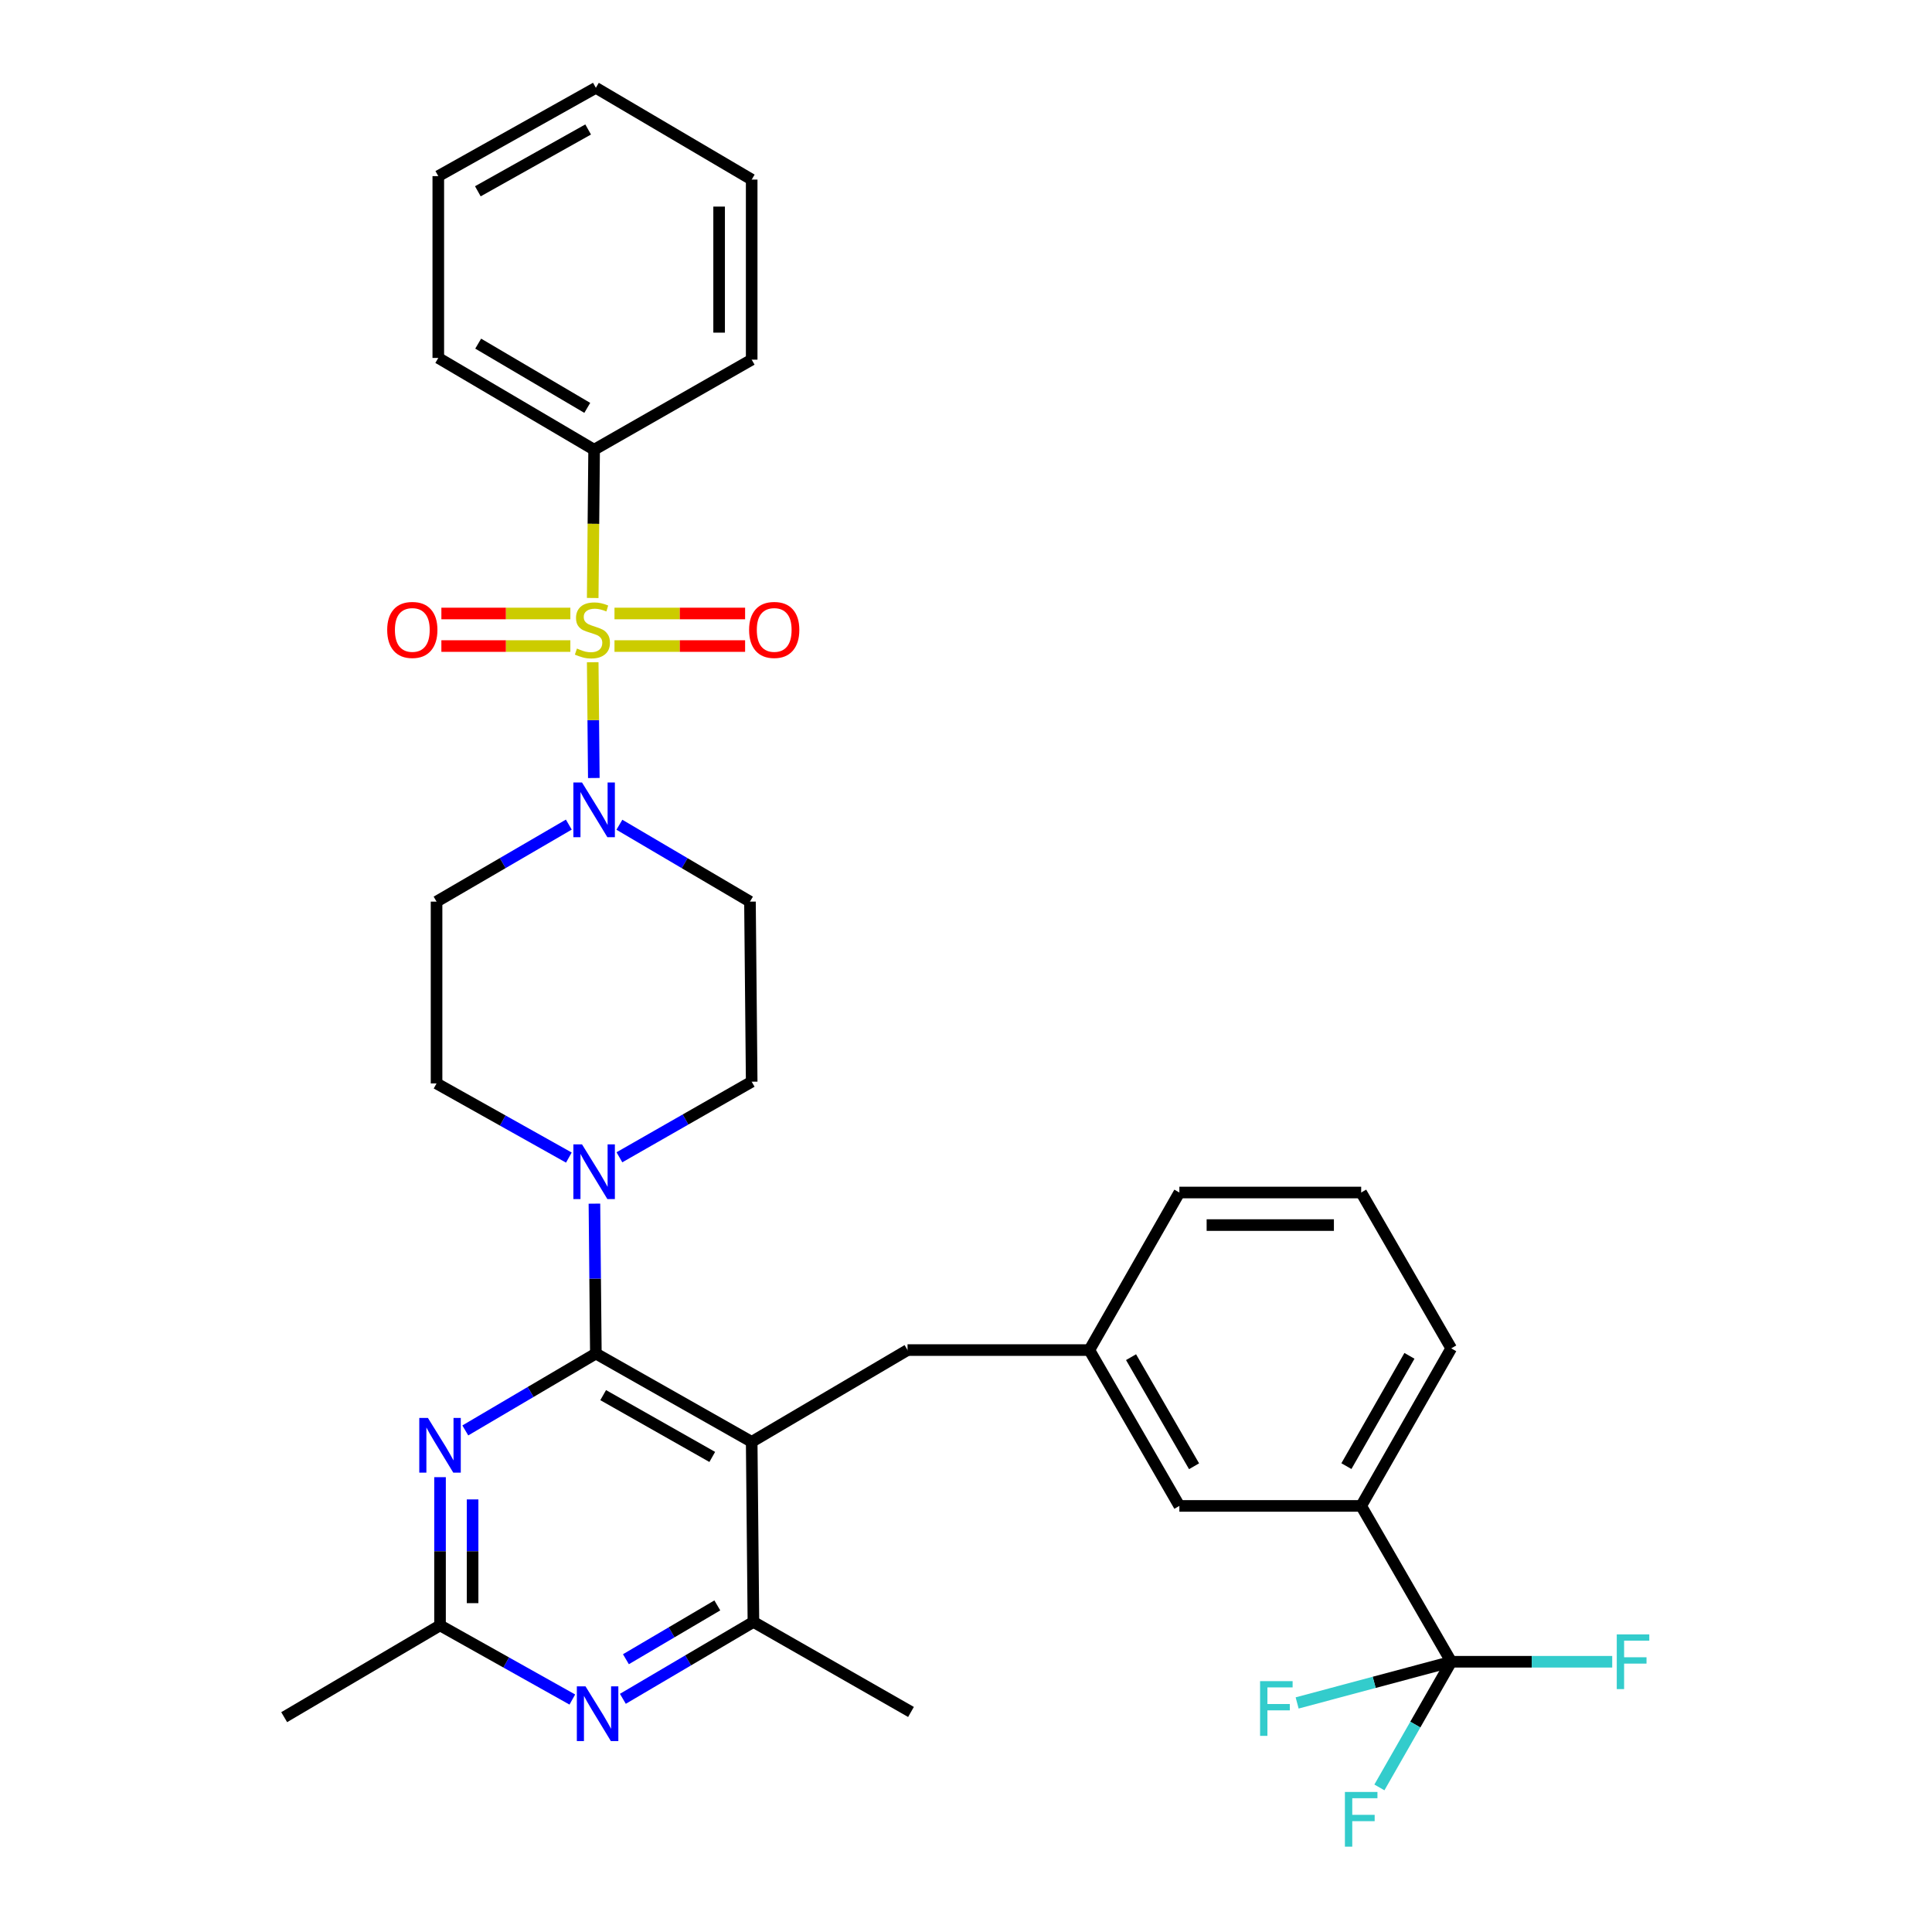 <?xml version='1.0' encoding='iso-8859-1'?>
<svg version='1.1' baseProfile='full'
              xmlns='http://www.w3.org/2000/svg'
                      xmlns:rdkit='http://www.rdkit.org/xml'
                      xmlns:xlink='http://www.w3.org/1999/xlink'
                  xml:space='preserve'
width='1000px' height='1000px' viewBox='0 0 1000 1000'>
<!-- END OF HEADER -->
<rect style='opacity:1.0;fill:#FFFFFF;stroke:none' width='1000' height='1000' x='0' y='0'> </rect>
<path class='bond-0' d='M 320.596,426.884 L 354.389,446.782' style='fill:none;fill-rule:evenodd;stroke:#0000FF;stroke-width:6px;stroke-linecap:butt;stroke-linejoin:miter;stroke-opacity:1' />
<path class='bond-0' d='M 354.389,446.782 L 388.182,466.679' style='fill:none;fill-rule:evenodd;stroke:#000000;stroke-width:6px;stroke-linecap:butt;stroke-linejoin:miter;stroke-opacity:1' />
<path class='bond-1' d='M 307.359,402.692 L 307.073,372.729' style='fill:none;fill-rule:evenodd;stroke:#0000FF;stroke-width:6px;stroke-linecap:butt;stroke-linejoin:miter;stroke-opacity:1' />
<path class='bond-1' d='M 307.073,372.729 L 306.787,342.767' style='fill:none;fill-rule:evenodd;stroke:#CCCC00;stroke-width:6px;stroke-linecap:butt;stroke-linejoin:miter;stroke-opacity:1' />
<path class='bond-2' d='M 294.417,426.812 L 260.189,446.745' style='fill:none;fill-rule:evenodd;stroke:#0000FF;stroke-width:6px;stroke-linecap:butt;stroke-linejoin:miter;stroke-opacity:1' />
<path class='bond-2' d='M 260.189,446.745 L 225.961,466.679' style='fill:none;fill-rule:evenodd;stroke:#000000;stroke-width:6px;stroke-linecap:butt;stroke-linejoin:miter;stroke-opacity:1' />
<path class='bond-3' d='M 307.516,232.763 L 226.86,185.267' style='fill:none;fill-rule:evenodd;stroke:#000000;stroke-width:6px;stroke-linecap:butt;stroke-linejoin:miter;stroke-opacity:1' />
<path class='bond-3' d='M 303.971,211.114 L 247.511,177.866' style='fill:none;fill-rule:evenodd;stroke:#000000;stroke-width:6px;stroke-linecap:butt;stroke-linejoin:miter;stroke-opacity:1' />
<path class='bond-4' d='M 307.516,232.763 L 389.072,186.156' style='fill:none;fill-rule:evenodd;stroke:#000000;stroke-width:6px;stroke-linecap:butt;stroke-linejoin:miter;stroke-opacity:1' />
<path class='bond-5' d='M 307.516,232.763 L 307.15,271.141' style='fill:none;fill-rule:evenodd;stroke:#000000;stroke-width:6px;stroke-linecap:butt;stroke-linejoin:miter;stroke-opacity:1' />
<path class='bond-5' d='M 307.15,271.141 L 306.784,309.518' style='fill:none;fill-rule:evenodd;stroke:#CCCC00;stroke-width:6px;stroke-linecap:butt;stroke-linejoin:miter;stroke-opacity:1' />
<path class='bond-6' d='M 318.059,334.396 L 351.861,334.396' style='fill:none;fill-rule:evenodd;stroke:#CCCC00;stroke-width:6px;stroke-linecap:butt;stroke-linejoin:miter;stroke-opacity:1' />
<path class='bond-6' d='M 351.861,334.396 L 385.664,334.396' style='fill:none;fill-rule:evenodd;stroke:#FF0000;stroke-width:6px;stroke-linecap:butt;stroke-linejoin:miter;stroke-opacity:1' />
<path class='bond-6' d='M 318.059,317.54 L 351.861,317.54' style='fill:none;fill-rule:evenodd;stroke:#CCCC00;stroke-width:6px;stroke-linecap:butt;stroke-linejoin:miter;stroke-opacity:1' />
<path class='bond-6' d='M 351.861,317.54 L 385.664,317.54' style='fill:none;fill-rule:evenodd;stroke:#FF0000;stroke-width:6px;stroke-linecap:butt;stroke-linejoin:miter;stroke-opacity:1' />
<path class='bond-7' d='M 295.216,317.54 L 261.837,317.54' style='fill:none;fill-rule:evenodd;stroke:#CCCC00;stroke-width:6px;stroke-linecap:butt;stroke-linejoin:miter;stroke-opacity:1' />
<path class='bond-7' d='M 261.837,317.54 L 228.457,317.54' style='fill:none;fill-rule:evenodd;stroke:#FF0000;stroke-width:6px;stroke-linecap:butt;stroke-linejoin:miter;stroke-opacity:1' />
<path class='bond-7' d='M 295.216,334.396 L 261.837,334.396' style='fill:none;fill-rule:evenodd;stroke:#CCCC00;stroke-width:6px;stroke-linecap:butt;stroke-linejoin:miter;stroke-opacity:1' />
<path class='bond-7' d='M 261.837,334.396 L 228.457,334.396' style='fill:none;fill-rule:evenodd;stroke:#FF0000;stroke-width:6px;stroke-linecap:butt;stroke-linejoin:miter;stroke-opacity:1' />
<path class='bond-8' d='M 226.86,185.267 L 226.86,91.163' style='fill:none;fill-rule:evenodd;stroke:#000000;stroke-width:6px;stroke-linecap:butt;stroke-linejoin:miter;stroke-opacity:1' />
<path class='bond-9' d='M 389.072,186.156 L 389.072,92.951' style='fill:none;fill-rule:evenodd;stroke:#000000;stroke-width:6px;stroke-linecap:butt;stroke-linejoin:miter;stroke-opacity:1' />
<path class='bond-9' d='M 372.216,172.176 L 372.216,106.932' style='fill:none;fill-rule:evenodd;stroke:#000000;stroke-width:6px;stroke-linecap:butt;stroke-linejoin:miter;stroke-opacity:1' />
<path class='bond-10' d='M 469.737,698.797 L 563.841,698.797' style='fill:none;fill-rule:evenodd;stroke:#000000;stroke-width:6px;stroke-linecap:butt;stroke-linejoin:miter;stroke-opacity:1' />
<path class='bond-11' d='M 469.737,698.797 L 389.072,746.304' style='fill:none;fill-rule:evenodd;stroke:#000000;stroke-width:6px;stroke-linecap:butt;stroke-linejoin:miter;stroke-opacity:1' />
<path class='bond-12' d='M 389.072,746.304 L 389.971,839.509' style='fill:none;fill-rule:evenodd;stroke:#000000;stroke-width:6px;stroke-linecap:butt;stroke-linejoin:miter;stroke-opacity:1' />
<path class='bond-13' d='M 389.072,746.304 L 308.415,700.595' style='fill:none;fill-rule:evenodd;stroke:#000000;stroke-width:6px;stroke-linecap:butt;stroke-linejoin:miter;stroke-opacity:1' />
<path class='bond-13' d='M 368.662,754.112 L 312.203,722.117' style='fill:none;fill-rule:evenodd;stroke:#000000;stroke-width:6px;stroke-linecap:butt;stroke-linejoin:miter;stroke-opacity:1' />
<path class='bond-14' d='M 322.394,879.303 L 356.182,859.406' style='fill:none;fill-rule:evenodd;stroke:#0000FF;stroke-width:6px;stroke-linecap:butt;stroke-linejoin:miter;stroke-opacity:1' />
<path class='bond-14' d='M 356.182,859.406 L 389.971,839.509' style='fill:none;fill-rule:evenodd;stroke:#000000;stroke-width:6px;stroke-linecap:butt;stroke-linejoin:miter;stroke-opacity:1' />
<path class='bond-14' d='M 323.977,858.809 L 347.629,844.881' style='fill:none;fill-rule:evenodd;stroke:#0000FF;stroke-width:6px;stroke-linecap:butt;stroke-linejoin:miter;stroke-opacity:1' />
<path class='bond-14' d='M 347.629,844.881 L 371.281,830.953' style='fill:none;fill-rule:evenodd;stroke:#000000;stroke-width:6px;stroke-linecap:butt;stroke-linejoin:miter;stroke-opacity:1' />
<path class='bond-15' d='M 296.237,879.676 L 261.998,860.487' style='fill:none;fill-rule:evenodd;stroke:#0000FF;stroke-width:6px;stroke-linecap:butt;stroke-linejoin:miter;stroke-opacity:1' />
<path class='bond-15' d='M 261.998,860.487 L 227.759,841.297' style='fill:none;fill-rule:evenodd;stroke:#000000;stroke-width:6px;stroke-linecap:butt;stroke-linejoin:miter;stroke-opacity:1' />
<path class='bond-16' d='M 389.971,839.509 L 471.526,886.106' style='fill:none;fill-rule:evenodd;stroke:#000000;stroke-width:6px;stroke-linecap:butt;stroke-linejoin:miter;stroke-opacity:1' />
<path class='bond-17' d='M 308.415,700.595 L 274.627,720.493' style='fill:none;fill-rule:evenodd;stroke:#000000;stroke-width:6px;stroke-linecap:butt;stroke-linejoin:miter;stroke-opacity:1' />
<path class='bond-17' d='M 274.627,720.493 L 240.839,740.39' style='fill:none;fill-rule:evenodd;stroke:#0000FF;stroke-width:6px;stroke-linecap:butt;stroke-linejoin:miter;stroke-opacity:1' />
<path class='bond-18' d='M 308.415,700.595 L 308.045,661.8' style='fill:none;fill-rule:evenodd;stroke:#000000;stroke-width:6px;stroke-linecap:butt;stroke-linejoin:miter;stroke-opacity:1' />
<path class='bond-18' d='M 308.045,661.8 L 307.674,623.004' style='fill:none;fill-rule:evenodd;stroke:#0000FF;stroke-width:6px;stroke-linecap:butt;stroke-linejoin:miter;stroke-opacity:1' />
<path class='bond-19' d='M 227.759,764.582 L 227.759,802.94' style='fill:none;fill-rule:evenodd;stroke:#0000FF;stroke-width:6px;stroke-linecap:butt;stroke-linejoin:miter;stroke-opacity:1' />
<path class='bond-19' d='M 227.759,802.94 L 227.759,841.297' style='fill:none;fill-rule:evenodd;stroke:#000000;stroke-width:6px;stroke-linecap:butt;stroke-linejoin:miter;stroke-opacity:1' />
<path class='bond-19' d='M 244.615,776.09 L 244.615,802.94' style='fill:none;fill-rule:evenodd;stroke:#0000FF;stroke-width:6px;stroke-linecap:butt;stroke-linejoin:miter;stroke-opacity:1' />
<path class='bond-19' d='M 244.615,802.94 L 244.615,829.79' style='fill:none;fill-rule:evenodd;stroke:#000000;stroke-width:6px;stroke-linecap:butt;stroke-linejoin:miter;stroke-opacity:1' />
<path class='bond-20' d='M 227.759,841.297 L 147.093,888.803' style='fill:none;fill-rule:evenodd;stroke:#000000;stroke-width:6px;stroke-linecap:butt;stroke-linejoin:miter;stroke-opacity:1' />
<path class='bond-21' d='M 320.604,599.012 L 354.838,579.448' style='fill:none;fill-rule:evenodd;stroke:#0000FF;stroke-width:6px;stroke-linecap:butt;stroke-linejoin:miter;stroke-opacity:1' />
<path class='bond-21' d='M 354.838,579.448 L 389.072,559.884' style='fill:none;fill-rule:evenodd;stroke:#000000;stroke-width:6px;stroke-linecap:butt;stroke-linejoin:miter;stroke-opacity:1' />
<path class='bond-22' d='M 294.439,599.162 L 260.2,579.973' style='fill:none;fill-rule:evenodd;stroke:#0000FF;stroke-width:6px;stroke-linecap:butt;stroke-linejoin:miter;stroke-opacity:1' />
<path class='bond-22' d='M 260.2,579.973 L 225.961,560.783' style='fill:none;fill-rule:evenodd;stroke:#000000;stroke-width:6px;stroke-linecap:butt;stroke-linejoin:miter;stroke-opacity:1' />
<path class='bond-23' d='M 389.072,559.884 L 388.182,466.679' style='fill:none;fill-rule:evenodd;stroke:#000000;stroke-width:6px;stroke-linecap:butt;stroke-linejoin:miter;stroke-opacity:1' />
<path class='bond-24' d='M 225.961,466.679 L 225.961,560.783' style='fill:none;fill-rule:evenodd;stroke:#000000;stroke-width:6px;stroke-linecap:butt;stroke-linejoin:miter;stroke-opacity:1' />
<path class='bond-25' d='M 704.543,779.463 L 751.15,697.908' style='fill:none;fill-rule:evenodd;stroke:#000000;stroke-width:6px;stroke-linecap:butt;stroke-linejoin:miter;stroke-opacity:1' />
<path class='bond-25' d='M 696.899,758.866 L 729.524,701.778' style='fill:none;fill-rule:evenodd;stroke:#000000;stroke-width:6px;stroke-linecap:butt;stroke-linejoin:miter;stroke-opacity:1' />
<path class='bond-26' d='M 704.543,779.463 L 610.439,779.463' style='fill:none;fill-rule:evenodd;stroke:#000000;stroke-width:6px;stroke-linecap:butt;stroke-linejoin:miter;stroke-opacity:1' />
<path class='bond-27' d='M 704.543,779.463 L 751.15,860.12' style='fill:none;fill-rule:evenodd;stroke:#000000;stroke-width:6px;stroke-linecap:butt;stroke-linejoin:miter;stroke-opacity:1' />
<path class='bond-28' d='M 751.15,697.908 L 704.543,617.242' style='fill:none;fill-rule:evenodd;stroke:#000000;stroke-width:6px;stroke-linecap:butt;stroke-linejoin:miter;stroke-opacity:1' />
<path class='bond-29' d='M 704.543,617.242 L 610.439,617.242' style='fill:none;fill-rule:evenodd;stroke:#000000;stroke-width:6px;stroke-linecap:butt;stroke-linejoin:miter;stroke-opacity:1' />
<path class='bond-29' d='M 690.428,634.098 L 624.555,634.098' style='fill:none;fill-rule:evenodd;stroke:#000000;stroke-width:6px;stroke-linecap:butt;stroke-linejoin:miter;stroke-opacity:1' />
<path class='bond-30' d='M 610.439,617.242 L 563.841,698.797' style='fill:none;fill-rule:evenodd;stroke:#000000;stroke-width:6px;stroke-linecap:butt;stroke-linejoin:miter;stroke-opacity:1' />
<path class='bond-31' d='M 563.841,698.797 L 610.439,779.463' style='fill:none;fill-rule:evenodd;stroke:#000000;stroke-width:6px;stroke-linecap:butt;stroke-linejoin:miter;stroke-opacity:1' />
<path class='bond-31' d='M 585.427,702.466 L 618.045,758.932' style='fill:none;fill-rule:evenodd;stroke:#000000;stroke-width:6px;stroke-linecap:butt;stroke-linejoin:miter;stroke-opacity:1' />
<path class='bond-32' d='M 751.15,860.12 L 732.564,892.643' style='fill:none;fill-rule:evenodd;stroke:#000000;stroke-width:6px;stroke-linecap:butt;stroke-linejoin:miter;stroke-opacity:1' />
<path class='bond-32' d='M 732.564,892.643 L 713.977,925.167' style='fill:none;fill-rule:evenodd;stroke:#33CCCC;stroke-width:6px;stroke-linecap:butt;stroke-linejoin:miter;stroke-opacity:1' />
<path class='bond-33' d='M 751.15,860.12 L 792.816,860.12' style='fill:none;fill-rule:evenodd;stroke:#000000;stroke-width:6px;stroke-linecap:butt;stroke-linejoin:miter;stroke-opacity:1' />
<path class='bond-33' d='M 792.816,860.12 L 834.482,860.12' style='fill:none;fill-rule:evenodd;stroke:#33CCCC;stroke-width:6px;stroke-linecap:butt;stroke-linejoin:miter;stroke-opacity:1' />
<path class='bond-34' d='M 751.15,860.12 L 711.273,870.78' style='fill:none;fill-rule:evenodd;stroke:#000000;stroke-width:6px;stroke-linecap:butt;stroke-linejoin:miter;stroke-opacity:1' />
<path class='bond-34' d='M 711.273,870.78 L 671.395,881.441' style='fill:none;fill-rule:evenodd;stroke:#33CCCC;stroke-width:6px;stroke-linecap:butt;stroke-linejoin:miter;stroke-opacity:1' />
<path class='bond-35' d='M 226.86,91.163 L 308.415,45.455' style='fill:none;fill-rule:evenodd;stroke:#000000;stroke-width:6px;stroke-linecap:butt;stroke-linejoin:miter;stroke-opacity:1' />
<path class='bond-35' d='M 247.334,99.011 L 304.423,67.015' style='fill:none;fill-rule:evenodd;stroke:#000000;stroke-width:6px;stroke-linecap:butt;stroke-linejoin:miter;stroke-opacity:1' />
<path class='bond-36' d='M 389.072,92.951 L 308.415,45.455' style='fill:none;fill-rule:evenodd;stroke:#000000;stroke-width:6px;stroke-linecap:butt;stroke-linejoin:miter;stroke-opacity:1' />
<path  class='atom-0' d='M 301.256 405.023
L 310.536 420.023
Q 311.456 421.503, 312.936 424.183
Q 314.416 426.863, 314.496 427.023
L 314.496 405.023
L 318.256 405.023
L 318.256 433.343
L 314.376 433.343
L 304.416 416.943
Q 303.256 415.023, 302.016 412.823
Q 300.816 410.623, 300.456 409.943
L 300.456 433.343
L 296.776 433.343
L 296.776 405.023
L 301.256 405.023
' fill='#0000FF'/>
<path  class='atom-2' d='M 298.627 335.688
Q 298.947 335.808, 300.267 336.368
Q 301.587 336.928, 303.027 337.288
Q 304.507 337.608, 305.947 337.608
Q 308.627 337.608, 310.187 336.328
Q 311.747 335.008, 311.747 332.728
Q 311.747 331.168, 310.947 330.208
Q 310.187 329.248, 308.987 328.728
Q 307.787 328.208, 305.787 327.608
Q 303.267 326.848, 301.747 326.128
Q 300.267 325.408, 299.187 323.888
Q 298.147 322.368, 298.147 319.808
Q 298.147 316.248, 300.547 314.048
Q 302.987 311.848, 307.787 311.848
Q 311.067 311.848, 314.787 313.408
L 313.867 316.488
Q 310.467 315.088, 307.907 315.088
Q 305.147 315.088, 303.627 316.248
Q 302.107 317.368, 302.147 319.328
Q 302.147 320.848, 302.907 321.768
Q 303.707 322.688, 304.827 323.208
Q 305.987 323.728, 307.907 324.328
Q 310.467 325.128, 311.987 325.928
Q 313.507 326.728, 314.587 328.368
Q 315.707 329.968, 315.707 332.728
Q 315.707 336.648, 313.067 338.768
Q 310.467 340.848, 306.107 340.848
Q 303.587 340.848, 301.667 340.288
Q 299.787 339.768, 297.547 338.848
L 298.627 335.688
' fill='#CCCC00'/>
<path  class='atom-3' d='M 387.73 326.048
Q 387.73 319.248, 391.09 315.448
Q 394.45 311.648, 400.73 311.648
Q 407.01 311.648, 410.37 315.448
Q 413.73 319.248, 413.73 326.048
Q 413.73 332.928, 410.33 336.848
Q 406.93 340.728, 400.73 340.728
Q 394.49 340.728, 391.09 336.848
Q 387.73 332.968, 387.73 326.048
M 400.73 337.528
Q 405.05 337.528, 407.37 334.648
Q 409.73 331.728, 409.73 326.048
Q 409.73 320.488, 407.37 317.688
Q 405.05 314.848, 400.73 314.848
Q 396.41 314.848, 394.05 317.648
Q 391.73 320.448, 391.73 326.048
Q 391.73 331.768, 394.05 334.648
Q 396.41 337.528, 400.73 337.528
' fill='#FF0000'/>
<path  class='atom-4' d='M 200.412 326.048
Q 200.412 319.248, 203.772 315.448
Q 207.132 311.648, 213.412 311.648
Q 219.692 311.648, 223.052 315.448
Q 226.412 319.248, 226.412 326.048
Q 226.412 332.928, 223.012 336.848
Q 219.612 340.728, 213.412 340.728
Q 207.172 340.728, 203.772 336.848
Q 200.412 332.968, 200.412 326.048
M 213.412 337.528
Q 217.732 337.528, 220.052 334.648
Q 222.412 331.728, 222.412 326.048
Q 222.412 320.488, 220.052 317.688
Q 217.732 314.848, 213.412 314.848
Q 209.092 314.848, 206.732 317.648
Q 204.412 320.448, 204.412 326.048
Q 204.412 331.768, 206.732 334.648
Q 209.092 337.528, 213.412 337.528
' fill='#FF0000'/>
<path  class='atom-9' d='M 303.054 872.845
L 312.334 887.845
Q 313.254 889.325, 314.734 892.005
Q 316.214 894.685, 316.294 894.845
L 316.294 872.845
L 320.054 872.845
L 320.054 901.165
L 316.174 901.165
L 306.214 884.765
Q 305.054 882.845, 303.814 880.645
Q 302.614 878.445, 302.254 877.765
L 302.254 901.165
L 298.574 901.165
L 298.574 872.845
L 303.054 872.845
' fill='#0000FF'/>
<path  class='atom-12' d='M 221.499 733.932
L 230.779 748.932
Q 231.699 750.412, 233.179 753.092
Q 234.659 755.772, 234.739 755.932
L 234.739 733.932
L 238.499 733.932
L 238.499 762.252
L 234.619 762.252
L 224.659 745.852
Q 223.499 743.932, 222.259 741.732
Q 221.059 739.532, 220.699 738.852
L 220.699 762.252
L 217.019 762.252
L 217.019 733.932
L 221.499 733.932
' fill='#0000FF'/>
<path  class='atom-14' d='M 301.256 592.331
L 310.536 607.331
Q 311.456 608.811, 312.936 611.491
Q 314.416 614.171, 314.496 614.331
L 314.496 592.331
L 318.256 592.331
L 318.256 620.651
L 314.376 620.651
L 304.416 604.251
Q 303.256 602.331, 302.016 600.131
Q 300.816 597.931, 300.456 597.251
L 300.456 620.651
L 296.776 620.651
L 296.776 592.331
L 301.256 592.331
' fill='#0000FF'/>
<path  class='atom-28' d='M 696.123 927.515
L 712.963 927.515
L 712.963 930.755
L 699.923 930.755
L 699.923 939.355
L 711.523 939.355
L 711.523 942.635
L 699.923 942.635
L 699.923 955.835
L 696.123 955.835
L 696.123 927.515
' fill='#33CCCC'/>
<path  class='atom-29' d='M 836.834 845.96
L 853.674 845.96
L 853.674 849.2
L 840.634 849.2
L 840.634 857.8
L 852.234 857.8
L 852.234 861.08
L 840.634 861.08
L 840.634 874.28
L 836.834 874.28
L 836.834 845.96
' fill='#33CCCC'/>
<path  class='atom-30' d='M 652.213 870.158
L 669.053 870.158
L 669.053 873.398
L 656.013 873.398
L 656.013 881.998
L 667.613 881.998
L 667.613 885.278
L 656.013 885.278
L 656.013 898.478
L 652.213 898.478
L 652.213 870.158
' fill='#33CCCC'/>
</svg>
